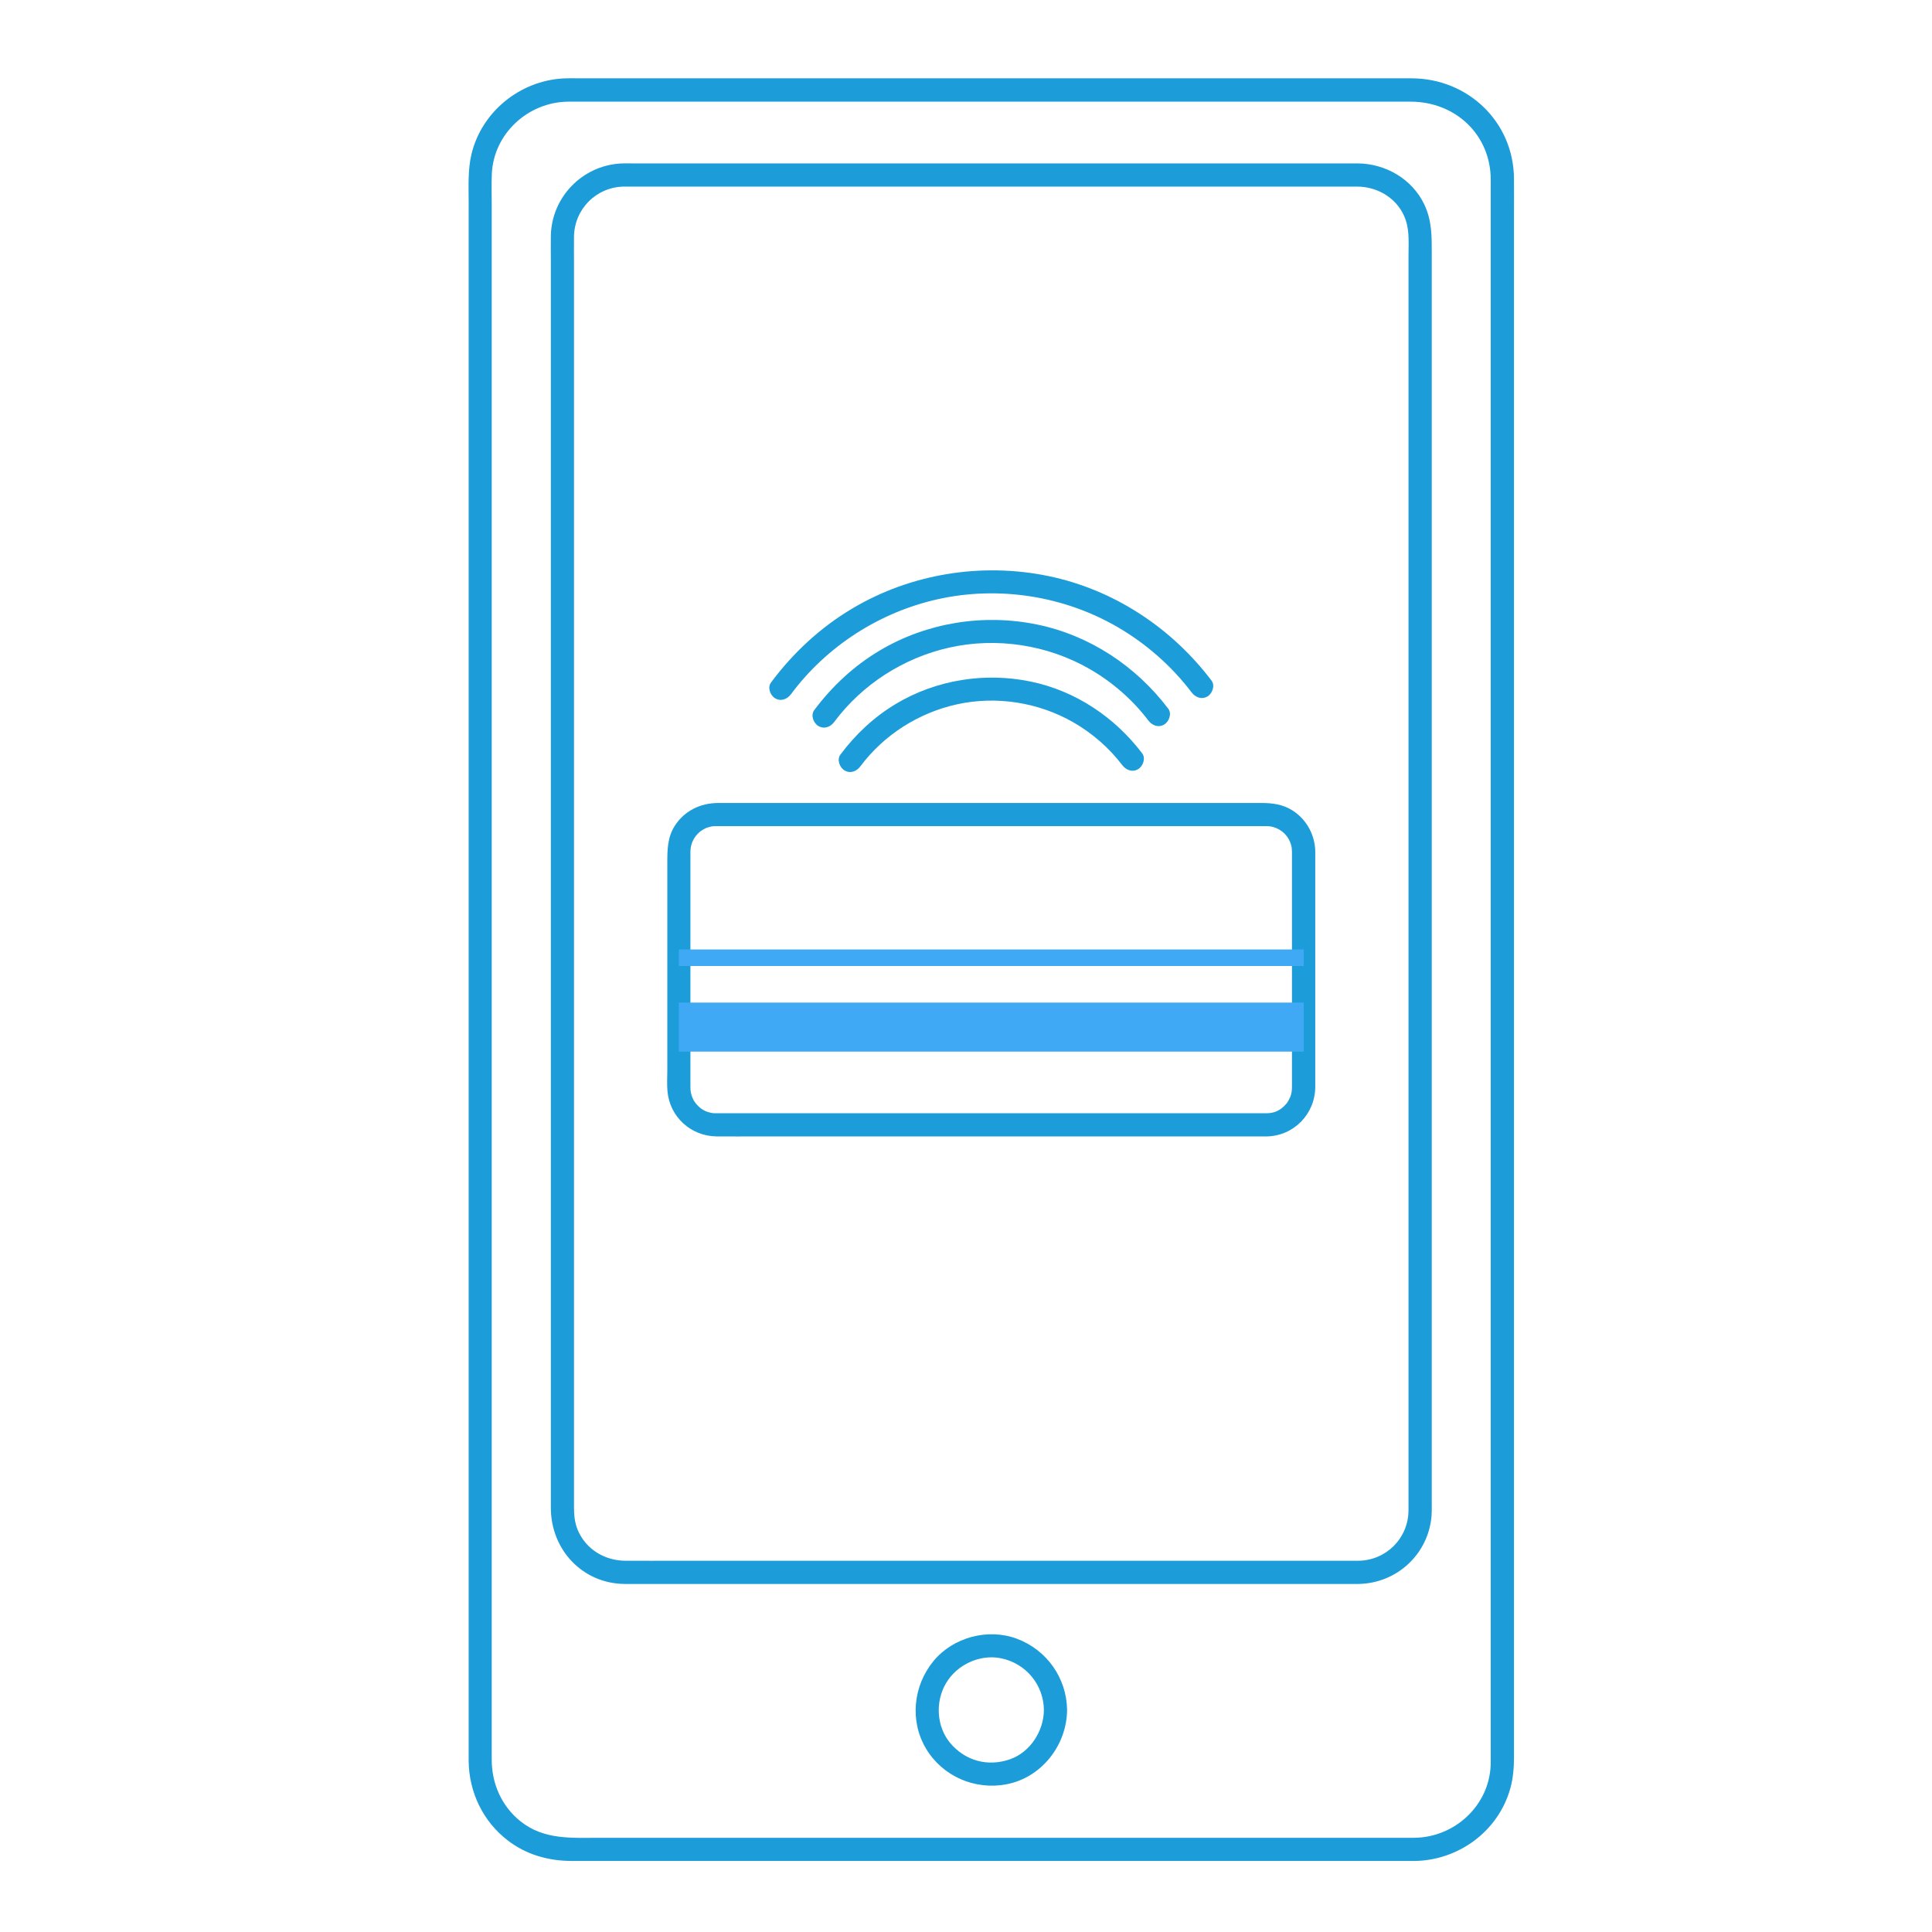 <?xml version="1.0" encoding="UTF-8"?> <!-- Generator: Adobe Illustrator 27.0.0, SVG Export Plug-In . SVG Version: 6.00 Build 0) --> <svg xmlns="http://www.w3.org/2000/svg" xmlns:xlink="http://www.w3.org/1999/xlink" id="Слой_1" x="0px" y="0px" viewBox="0 0 500 500" style="enable-background:new 0 0 500 500;" xml:space="preserve"> <style type="text/css"> .st0{fill:#1C9DD9;} .st1{fill:#3FA9F5;} </style> <g> <g> <path class="st0" d="M366.09,475.62c-4.3,0-8.6,0-12.9,0c-11.02,0-22.04,0-33.06,0c-14.85,0-29.71,0-44.56,0 c-16.03,0-32.05,0-48.08,0c-14.32,0-28.65,0-42.97,0c-9.81,0-19.61,0-29.42,0c-7.17,0-14.31,0.58-20.37-4.25 c-4.86-3.87-7.44-9.67-7.47-15.83c0-1.13,0-2.26,0-3.39c0-5.56,0-11.11,0-16.67c0-9.28,0-18.55,0-27.83c0-12.13,0-24.25,0-36.38 c0-14.29,0-28.59,0-42.88c0-15.61,0-31.21,0-46.82c0-16.11,0-32.23,0-48.34c0-15.82,0-31.64,0-47.46c0-14.66,0-29.32,0-43.97 c0-12.83,0-25.67,0-38.5c0-10.13,0-20.27,0-30.4c0-6.63,0-13.26,0-19.89c0-2.64-0.09-5.29,0.02-7.93 c0.43-10.48,9.36-18.65,19.71-18.77c1.2-0.01,2.41,0,3.62,0c8.12,0,16.24,0,24.36,0c13.39,0,26.78,0,40.17,0 c15.77,0,31.54,0,47.31,0c15.5,0,31,0,46.49,0c12.34,0,24.68,0,37.02,0c6.37,0,12.75,0,19.12,0c11.47,0,20.68,8.44,20.72,20.14 c0.01,3.47,0,6.93,0,10.4c0,7.58,0,15.16,0,22.73c0,10.88,0,21.76,0,32.64c0,13.38,0,26.76,0,40.14c0,15,0,30.01,0,45.01 c0,15.97,0,31.94,0,47.91c0,16.06,0,32.13,0,48.19c0,15.35,0,30.71,0,46.06c0,13.78,0,27.56,0,41.35c0,11.54,0,23.08,0,34.62 c0,8.43,0,16.85,0,25.28c0,4.51,0,9.01,0,13.52c0,0.85,0.01,1.71-0.02,2.56C385.36,467.34,376.44,475.48,366.09,475.62 c-3.86,0.05-3.87,6.05,0,6c11.4-0.16,21.69-7.71,24.78-18.79c0.74-2.66,0.95-5.39,0.95-8.13c0-4.28,0-8.56,0-12.84 c0-8.32,0-16.64,0-24.96c0-11.53,0-23.06,0-34.59c0-13.99,0-27.97,0-41.96c0-15.48,0-30.96,0-46.45c0-16.21,0-32.42,0-48.64 c0-16.12,0-32.23,0-48.35c0-15.19,0-30.39,0-45.58c0-13.45,0-26.89,0-40.34c0-10.87,0-21.74,0-32.62c0-7.47,0-14.94,0-22.42 c0-3.25,0.03-6.49,0-9.74c-0.12-14.71-11.95-25.91-26.49-25.94c-6.22-0.01-12.44,0-18.66,0c-12.37,0-24.74,0-37.1,0 c-15.62,0-31.25,0-46.87,0c-15.99,0-31.97,0-47.96,0c-13.46,0-26.92,0-40.37,0c-8.04,0-16.07,0-24.11,0 c-1.5,0-3.01-0.05-4.51,0.03c-11.21,0.62-21.13,8.64-23.74,19.64c-0.94,3.98-0.72,8.14-0.72,12.21c0,6.51,0,13.02,0,19.53 c0,10.1,0,20.19,0,30.29c0,12.88,0,25.75,0,38.63c0,14.83,0,29.66,0,44.5c0,15.96,0,31.92,0,47.89c0,16.27,0,32.53,0,48.8 c0,15.74,0,31.49,0,47.23c0,14.39,0,28.79,0,43.18c0,12.22,0,24.44,0,36.66c0,9.25,0,18.51,0,27.76c0,5.37,0,10.75,0,16.12 c0,0.99-0.01,1.98,0,2.97c0.07,8.08,3.69,15.66,10.13,20.6c4.78,3.67,10.49,5.29,16.46,5.3c2.23,0,4.47,0,6.7,0 c9.76,0,19.51,0,29.27,0c14.41,0,28.82,0,43.23,0c16.17,0,32.35,0,48.52,0c15.04,0,30.09,0,45.13,0c11.02,0,22.04,0,33.06,0 c4.11,0,8.22,0,12.33,0C369.95,481.62,369.96,475.62,366.09,475.62z"></path> </g> </g> <g> <g> <path class="st0" d="M351.6,403.92c-3.35,0-6.7,0-10.06,0c-8.63,0-17.27,0-25.9,0c-11.94,0-23.88,0-35.82,0 c-13.1,0-26.2,0-39.29,0c-12.32,0-24.65,0-36.97,0c-9.43,0-18.86,0-28.29,0c-4.47,0-8.94,0.02-13.4,0 c-5.32-0.02-10.19-2.91-12.32-7.89c-0.83-1.94-1-3.96-1-6.02c0-3.49,0-6.98,0-10.47c0-6.81,0-13.62,0-20.43c0-9.43,0-18.87,0-28.3 c0-11.32,0-22.63,0-33.95c0-12.62,0-25.24,0-37.86c0-13.13,0-26.26,0-39.39c0-13.08,0-26.16,0-39.24c0-12.28,0-24.56,0-36.84 c0-10.75,0-21.5,0-32.26c0-8.64,0-17.28,0-25.92c0-5.77,0-11.54,0-17.3c0-2.27-0.03-4.53,0-6.8c0.09-7.14,5.79-12.87,12.94-12.96 c0.94-0.01,1.89,0,2.83,0c6.33,0,12.66,0,18.99,0c10.62,0,21.24,0,31.85,0c12.77,0,25.54,0,38.3,0c12.98,0,25.96,0,38.95,0 c11.08,0,22.16,0,33.24,0c7.1,0,14.2,0,21.29,0c1.44,0,2.89-0.01,4.33,0c5.53,0.03,10.71,3.29,12.53,8.65 c1,2.96,0.72,6.27,0.72,9.36c0,5.28,0,10.57,0,15.85c0,8.25,0,16.51,0,24.76c0,10.47,0,20.94,0,31.42c0,12.1,0,24.2,0,36.3 c0,13,0,26,0,39.01c0,13.16,0,26.32,0,39.47c0,12.75,0,25.5,0,38.25c0,11.55,0,23.1,0,34.64c0,9.77,0,19.54,0,29.3 c0,7.25,0,14.49,0,21.74c0,4.03,0,8.06,0,12.09c0,0.61,0.01,1.21,0,1.82C364.45,398.12,358.75,403.81,351.6,403.92 c-3.86,0.06-3.87,6.06,0,6c9.93-0.15,18.11-7.76,18.89-17.68c0.07-0.9,0.05-1.8,0.05-2.7c0-3.88,0-7.76,0-11.64 c0-7.18,0-14.36,0-21.54c0-9.78,0-19.55,0-29.33c0-11.67,0-23.34,0-35c0-12.85,0-25.71,0-38.56c0-13.34,0-26.67,0-40.01 c0-13.11,0-26.23,0-39.34c0-12.19,0-24.38,0-36.56c0-10.56,0-21.11,0-31.67c0-8.22,0-16.44,0-24.66c0-5.18,0-10.36,0-15.54 c0-4.46,0.07-8.61-1.96-12.83c-3.15-6.56-9.99-10.5-17.16-10.57c-1.33-0.01-2.66,0-3.99,0c-7.04,0-14.09,0-21.13,0 c-11.13,0-22.25,0-33.38,0c-13.09,0-26.18,0-39.27,0c-12.94,0-25.88,0-38.81,0c-10.67,0-21.34,0-32,0c-6.28,0-12.56,0-18.84,0 c-1.17,0-2.35-0.04-3.51,0.03c-9.87,0.62-17.72,8.75-17.93,18.65c-0.04,2.12,0,4.24,0,6.36c0,5.68,0,11.35,0,17.03 c0,8.61,0,17.22,0,25.84c0,10.84,0,21.69,0,32.53c0,12.37,0,24.74,0,37.11c0,13.19,0,26.39,0,39.58c0,13.31,0,26.62,0,39.93 c0,12.67,0,25.34,0,38c0,11.44,0,22.88,0,34.32c0,9.45,0,18.89,0,28.34c0,6.75,0,13.49,0,20.24c0,3.34,0,6.69,0,10.03 c0.02,10.79,8.21,19.59,19.17,19.65c4.32,0.02,8.64,0,12.96,0c9.42,0,18.85,0,28.27,0c12.41,0,24.82,0,37.22,0 c13.28,0,26.55,0,39.83,0c12.03,0,24.05,0,36.08,0c8.66,0,17.32,0,25.98,0c3.18,0,6.36,0,9.54,0 C355.46,409.92,355.47,403.92,351.6,403.92z"></path> </g> </g> <g> <g> <path class="st0" d="M270.16,442.56c-0.06,5.5-3.56,10.89-8.72,12.72c-5.69,2.02-11.6,0.48-15.52-4.18 c-3.55-4.23-3.95-10.72-1.05-15.56c2.87-4.8,8.75-7.46,14.14-6.39C265.54,430.46,270.1,436.05,270.16,442.56 c0.04,3.86,6.04,3.87,6,0c-0.09-8.27-5.24-15.55-12.97-18.45c-7.49-2.81-16.54-0.4-21.62,5.79c-5.25,6.39-6.19,15.53-1.88,22.7 c4.28,7.13,12.63,10.72,20.75,9.18c9.11-1.73,15.63-10.09,15.72-19.22C276.2,438.7,270.2,438.7,270.16,442.56z"></path> </g> </g> <g> <g> <path class="st0" d="M204.72,179.64c9.22-12.41,22.93-21.23,38.06-24.58c15.66-3.47,32.45-0.87,46.35,7.17 c7.43,4.3,14.08,10.12,19.24,16.94c0.98,1.29,2.59,1.96,4.1,1.08c1.27-0.74,2.06-2.8,1.08-4.1 c-10.36-13.7-25.31-23.56-42.19-27.06c-17.29-3.58-35.61-0.64-50.8,8.4c-8.24,4.9-15.31,11.46-21.02,19.14 c-0.97,1.3-0.21,3.35,1.08,4.1C202.14,181.61,203.75,180.94,204.72,179.64L204.72,179.64z"></path> </g> </g> <g> <g> <path class="st0" d="M215.91,186.82c7.22-9.7,17.95-16.58,29.79-19.23c12.21-2.73,25.36-0.73,36.23,5.51 c5.88,3.37,11.17,7.96,15.24,13.34c0.98,1.29,2.59,1.96,4.1,1.08c1.27-0.74,2.06-2.81,1.08-4.1c-8.35-11.03-20.35-19-33.97-21.8 c-13.84-2.84-28.48-0.52-40.65,6.7c-6.68,3.96-12.38,9.26-17.01,15.47c-0.97,1.3-0.21,3.35,1.08,4.1 C213.34,188.79,214.94,188.13,215.91,186.82L215.91,186.82z"></path> </g> </g> <g> <g> <path class="st0" d="M222.68,198.31c6.07-8.15,15.14-13.9,25.12-16.06c10.12-2.19,20.96-0.48,29.95,4.67 c4.89,2.8,9.29,6.62,12.67,11.07c0.98,1.29,2.59,1.96,4.1,1.08c1.27-0.74,2.06-2.81,1.08-4.1c-7.11-9.37-17.26-16.18-28.84-18.58 c-11.85-2.46-24.43-0.48-34.85,5.74c-5.66,3.38-10.48,7.88-14.41,13.16c-0.97,1.3-0.21,3.35,1.08,4.1 C220.1,200.28,221.7,199.62,222.68,198.31L222.68,198.31z"></path> </g> </g> <g> <g> <path class="st0" d="M327.78,288.11c-2.83,0-5.66,0-8.5,0c-7.29,0-14.57,0-21.86,0c-9.81,0-19.62,0-29.43,0 c-10.49,0-20.97,0-31.46,0c-9.33,0-18.65,0-27.98,0c-6.22,0-12.44,0-18.66,0c-1.38,0-2.75,0-4.13,0c-0.5,0-1,0.01-1.49-0.05 c0.38,0.05-0.17-0.04-0.2-0.05c-0.22-0.05-0.43-0.1-0.64-0.16c-0.47-0.14-0.52-0.14-0.81-0.28c-0.82-0.39-1.28-0.71-1.77-1.17 c-1.15-1.08-1.72-2.15-2.06-3.68c-0.06-0.29-0.1-0.8-0.11-1.38c0-0.26,0-0.52,0-0.78c0-1.07,0-2.15,0-3.22c0-3.87,0-7.73,0-11.6 c0-10.14,0-20.29,0-30.43c0-3.77,0-7.54,0-11.3c0-0.97,0-1.94,0-2.92c0-1.26,0.02-1.95,0.47-3.15c-0.07,0.19,0.27-0.56,0.38-0.76 c0.11-0.19,0.22-0.37,0.34-0.55c0.02-0.02,0.32-0.45,0.1-0.17c0.26-0.34,0.57-0.65,0.88-0.94c0.39-0.37,0.35-0.33,0.65-0.53 c0.36-0.24,0.73-0.46,1.12-0.64c0.36-0.17,0.22-0.11,0.81-0.28c0.87-0.25,0.98-0.25,1.86-0.27c0.21,0,0.41,0,0.62,0 c1.47,0,2.94,0,4.41,0c6.36,0,12.72,0,19.08,0c9.36,0,18.72,0,28.08,0c10.53,0,21.07,0,31.6,0c9.75,0,19.5,0,29.25,0 c7.14,0,14.28,0,21.42,0c2.01,0,4.02,0,6.02,0c0.51,0,1.03,0,1.54,0c0.12,0,0.23,0,0.35,0c0.02,0,0.05,0,0.07,0c0,0,0.01,0,0.01,0 c0.17,0,0.34,0.01,0.52,0.02c0.11,0.01,0.75,0.09,0.38,0.03c3.02,0.48,5.2,2.66,5.68,5.68c-0.05-0.31,0.04,0.79,0.04,0.91 c0,0.06,0,0.12,0,0.17c0,0.27,0,0.55,0,0.82c0,2.8,0,5.59,0,8.39c0,9.92,0,19.84,0,29.76c0,7.1,0,14.2,0,21.3 c0,1.24-0.02,1.9-0.47,3.09c0.11-0.29-0.32,0.66-0.38,0.76c-0.13,0.23-0.46,0.74-0.48,0.77c-0.06,0.08-0.51,0.57-0.72,0.78 c-0.1,0.09-0.72,0.62-0.5,0.46C330.44,287.77,329.3,288.08,327.78,288.11c-3.86,0.07-3.87,6.07,0,6 c7.06-0.12,12.58-5.8,12.61-12.84c0.01-2.27,0-4.53,0-6.8c0-9.78,0-19.57,0-29.35c0-7.84,0-15.67,0-23.51 c0-0.63,0.02-1.26-0.02-1.88c-0.29-4.14-2.49-7.91-6.04-10.09c-2.39-1.47-5.06-1.83-7.79-1.83c-4.82,0-9.64,0-14.46,0 c-8.66,0-17.32,0-25.98,0c-10.52,0-21.03,0-31.55,0c-10.39,0-20.79,0-31.18,0c-8.27,0-16.53,0-24.8,0c-4.24,0-8.47,0-12.71,0 c-4.56,0-8.75,2.03-11.24,5.93c-1.85,2.9-1.92,6.06-1.92,9.32c0,8.63,0,17.27,0,25.9c0,9.3,0,18.59,0,27.89 c0,1.87-0.13,3.8,0.05,5.66c0.64,6.6,6.08,11.52,12.7,11.59c3.59,0.04,7.18,0,10.76,0c7.91,0,15.82,0,23.72,0 c10.25,0,20.5,0,30.74,0c10.61,0,21.21,0,31.82,0c8.99,0,17.97,0,26.96,0c5.38,0,10.77,0,16.15,0c0.72,0,1.45,0,2.17,0 C331.64,294.11,331.65,288.11,327.78,288.11z"></path> </g> </g> <rect x="175.7" y="259.47" class="st1" width="161.7" height="12.69"></rect> <rect x="175.7" y="245.72" class="st1" width="161.7" height="4.28"></rect> </svg> 